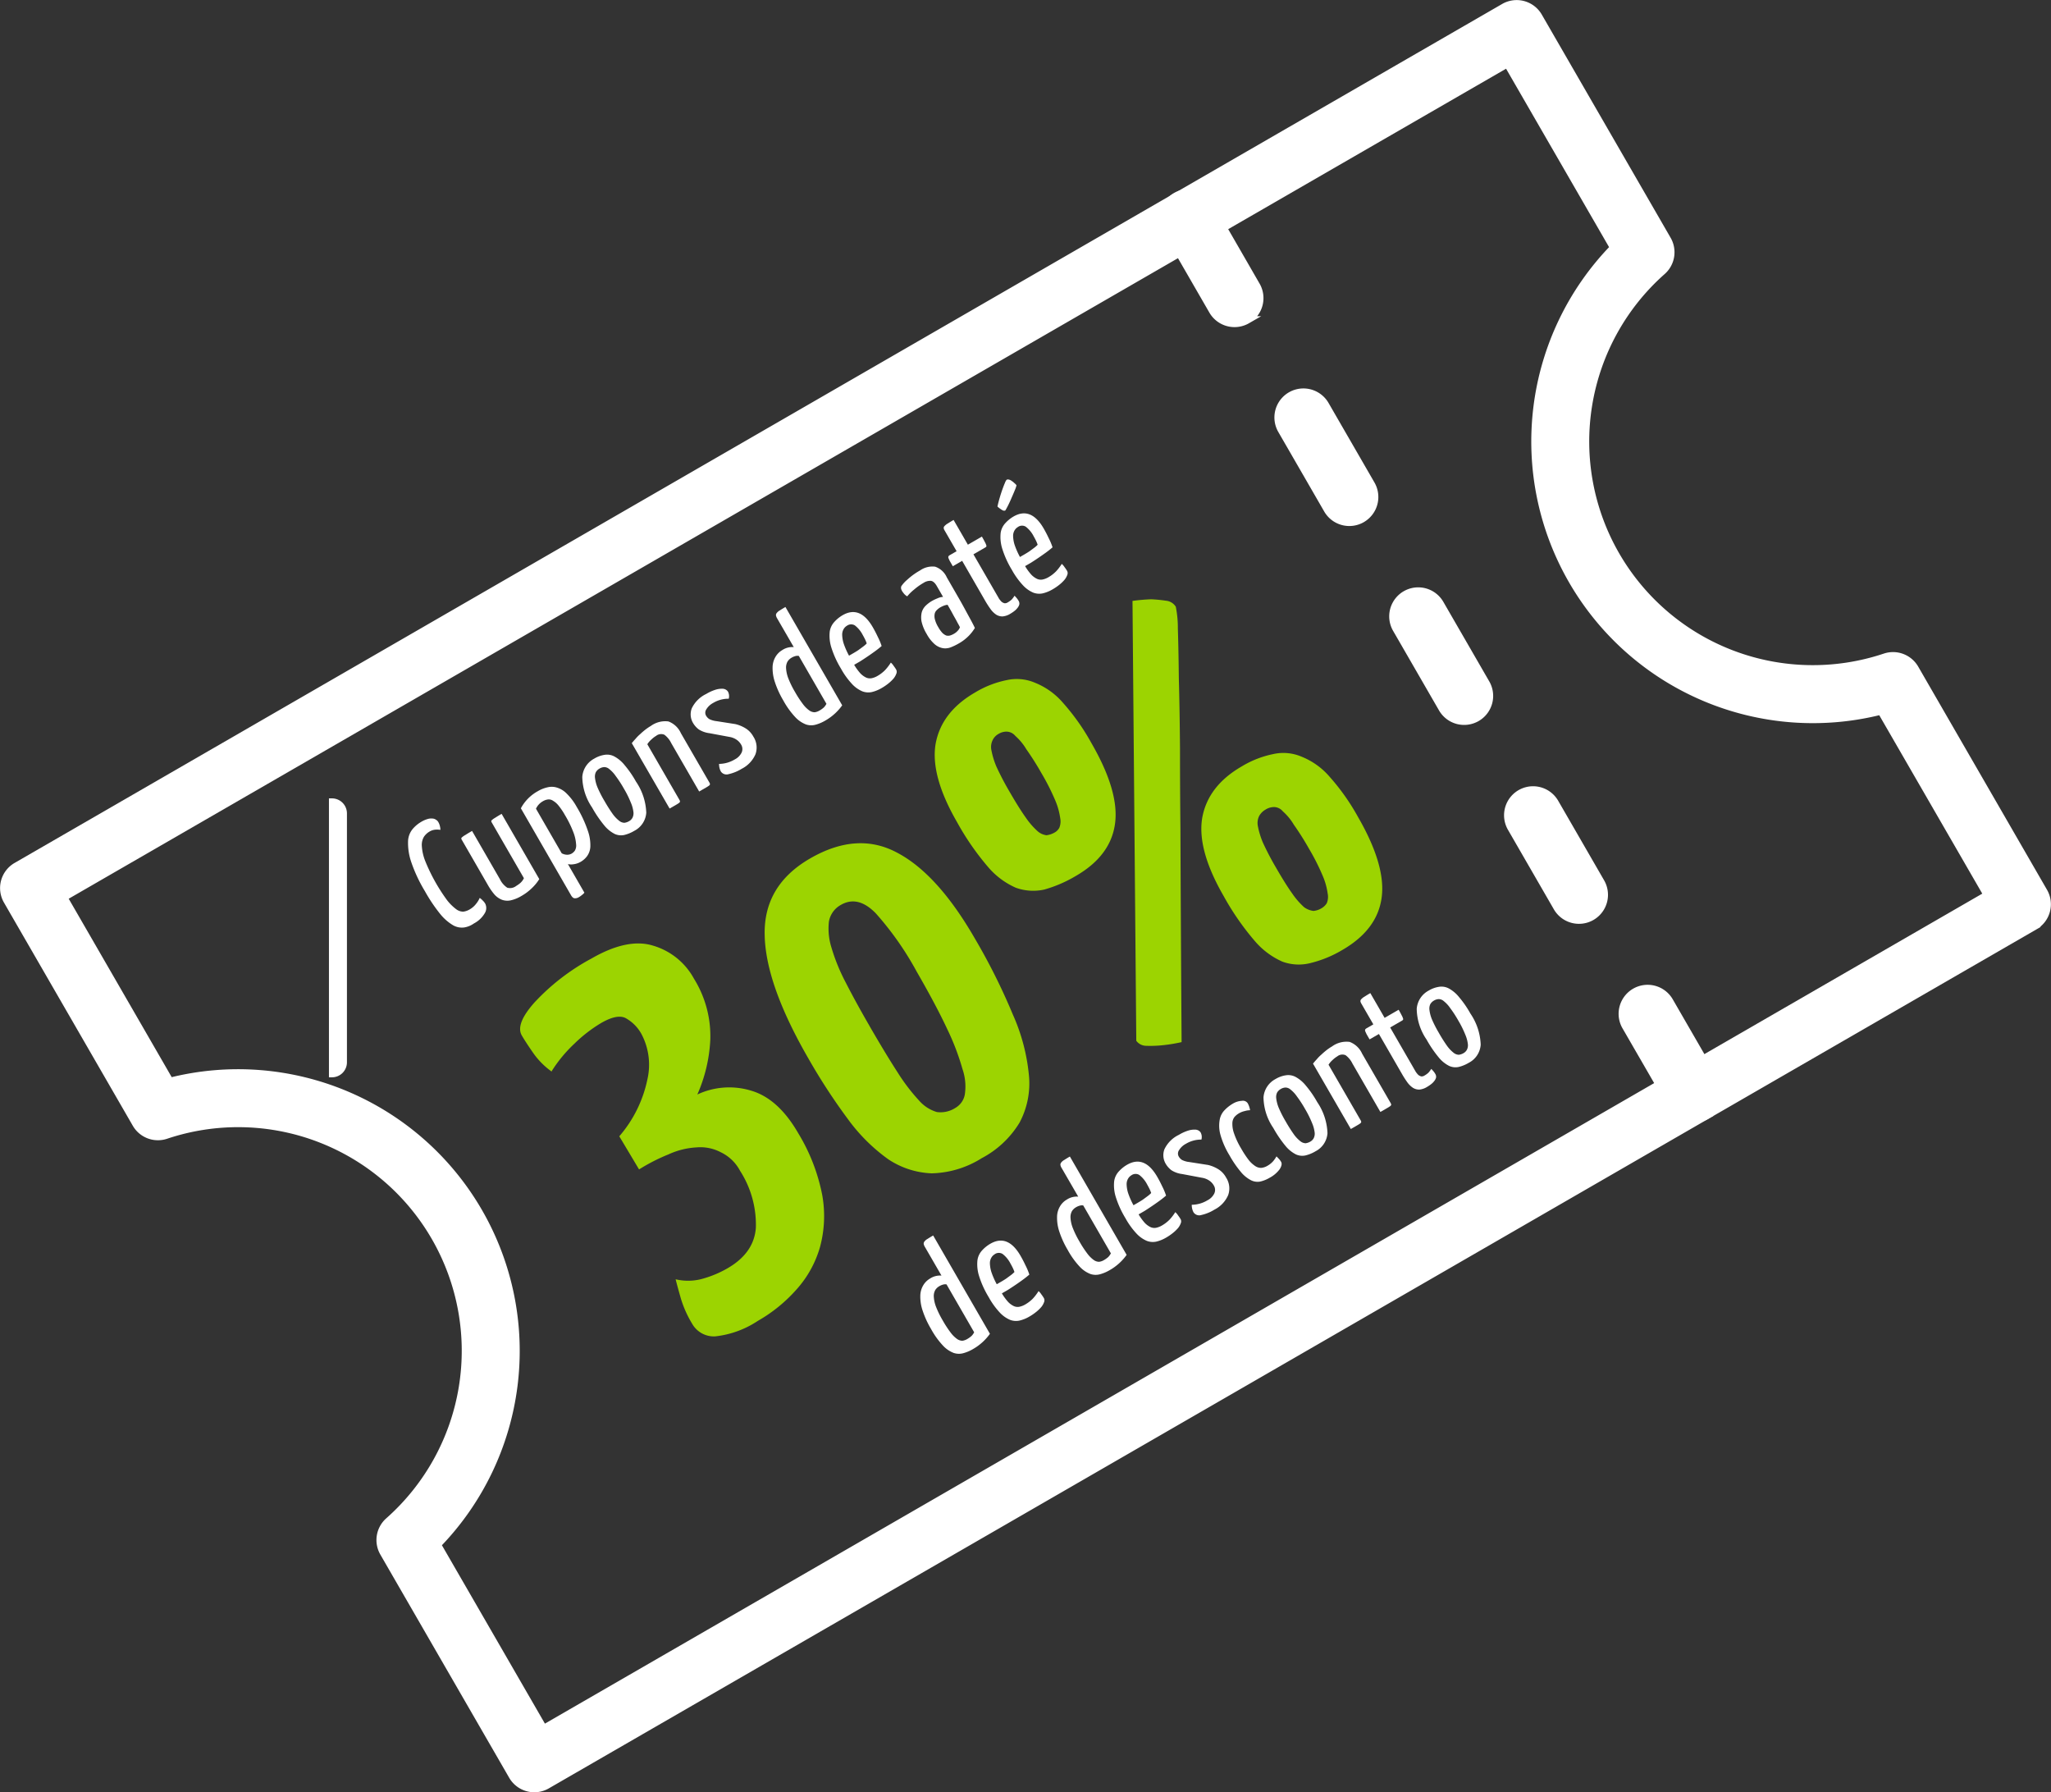 <svg xmlns="http://www.w3.org/2000/svg" width="273.57" height="239.036" viewBox="0 0 273.57 239.036">
  <rect x="0" y="0" width="273.57" height="239.036" fill="#333333" stroke="none"/>
  <g id="Group_8" data-name="Group 8" transform="translate(-2592.724 1640.276)">
    <g id="Group_1" data-name="Group 1" transform="translate(1826 -1720)">
      <path id="Path_1" data-name="Path 1" d="M1038.1,203.24,839.675,317.8a3.368,3.368,0,0,1-4.6-1.233L817.889,286.8a3.367,3.367,0,0,1,.683-4.207,30.324,30.324,0,0,0-29.718-51.473,3.37,3.37,0,0,1-3.985-1.512l-17.184-29.763a3.369,3.369,0,0,1,1.233-4.6L967.34,80.685a3.37,3.37,0,0,1,4.6,1.233l17.184,29.763a3.371,3.371,0,0,1-.683,4.208,30.324,30.324,0,0,0,29.716,51.473,3.379,3.379,0,0,1,3.99,1.512l17.18,29.763a3.364,3.364,0,0,1-1.23,4.6ZM839.224,310.278l192.586-111.19-14.18-24.554a37.063,37.063,0,0,1-35.661-61.774L967.792,88.205,775.205,199.4l14.177,24.555a37.063,37.063,0,0,1,35.665,61.774Z" fill="#fff" stroke="#fff" stroke-width="1"/>
      <path id="Path_2" data-name="Path 2" d="M933.07,122.4a3.371,3.371,0,0,1-4.6-1.234l-6.125-10.609a3.37,3.37,0,1,1,5.836-3.37L934.3,117.8a3.369,3.369,0,0,1-1.233,4.6Z" fill="#fff" stroke="#fff" stroke-width="1"/>
      <path id="Path_3" data-name="Path 3" d="M948.386,148.926a3.369,3.369,0,0,1-4.6-1.233l-6.125-10.61a3.369,3.369,0,0,1,5.836-3.369l6.125,10.609a3.369,3.369,0,0,1-1.233,4.6Z" fill="#fff" stroke="#fff" stroke-width="1"/>
      <path id="Path_4" data-name="Path 4" d="M963.7,175.453a3.368,3.368,0,0,1-4.6-1.233l-6.126-10.61a3.369,3.369,0,0,1,5.836-3.369l6.127,10.612a3.368,3.368,0,0,1-1.235,4.6Z" fill="#fff" stroke="#fff" stroke-width="1"/>
      <path id="Path_5" data-name="Path 5" d="M979.017,201.98a3.369,3.369,0,0,1-4.6-1.233l-6.125-10.61a3.369,3.369,0,0,1,5.836-3.369l6.125,10.61a3.368,3.368,0,0,1-1.233,4.6Z" fill="#fff" stroke="#fff" stroke-width="1"/>
      <path id="Path_6" data-name="Path 6" d="M994.332,228.508a3.37,3.37,0,0,1-4.6-1.234L983.6,216.665a3.37,3.37,0,1,1,5.836-3.37l6.126,10.61a3.371,3.371,0,0,1-1.234,4.6Z" fill="#fff" stroke="#fff" stroke-width="1"/>
    </g>
    <path id="Path_7" data-name="Path 7" d="M859.736,225.693a10.026,10.026,0,0,1,7.221-.5q3.59,1.072,6.236,5.657a25.069,25.069,0,0,1,3.208,8.279,15.832,15.832,0,0,1-.3,6.9,14.351,14.351,0,0,1-3.117,5.643,20.239,20.239,0,0,1-5.17,4.207,12.756,12.756,0,0,1-5.7,2.071,3.327,3.327,0,0,1-3.085-1.713,14.535,14.535,0,0,1-1.487-3.333q-.429-1.5-.7-2.567a7.229,7.229,0,0,0,3.321,0,14.241,14.241,0,0,0,3.606-1.471q3.537-2.041,3.775-5.411a13.306,13.306,0,0,0-2.116-7.6,5.662,5.662,0,0,0-2.554-2.456,5.864,5.864,0,0,0-3.258-.651,10.282,10.282,0,0,0-3.739.936,24.956,24.956,0,0,0-3.913,2l-2.637-4.417a16.824,16.824,0,0,0,3.747-7.578,8.74,8.74,0,0,0-.768-6.02,5.352,5.352,0,0,0-1.989-2.083q-1.128-.745-3.421.578a19.166,19.166,0,0,0-3.562,2.755,18.621,18.621,0,0,0-3.033,3.673l.038.065a10.318,10.318,0,0,1-2.488-2.494q-1.039-1.5-1.53-2.348-.87-1.506,1.669-4.369a29.159,29.159,0,0,1,7.61-5.879q4.848-2.8,8.267-1.716a9.122,9.122,0,0,1,5.414,4.385,14.521,14.521,0,0,1,2.185,8.171A20.479,20.479,0,0,1,859.736,225.693Z" transform="translate(1826 -1720)" fill="#9cd401"/>
    <path id="Path_8" data-name="Path 8" d="M874.553,220.893q-5.711-9.891-5.833-16.457-.16-6.633,6.062-10.225,6.288-3.63,11.611-.765,5.388,2.829,10.342,11.409a82.394,82.394,0,0,1,5.083,10.166,25.765,25.765,0,0,1,2.147,8.106,11.081,11.081,0,0,1-1.247,6.31,12.918,12.918,0,0,1-5.036,4.741,13.074,13.074,0,0,1-6.689,2.028,11.185,11.185,0,0,1-5.807-1.888,23.784,23.784,0,0,1-5.333-5.3A80.1,80.1,0,0,1,874.553,220.893Zm8.143-4.351q2.156,3.733,3.762,6.212a25.424,25.424,0,0,0,2.868,3.759,5.046,5.046,0,0,0,2.362,1.519,3.656,3.656,0,0,0,2.474-.556,2.585,2.585,0,0,0,1.25-1.769,7.119,7.119,0,0,0-.306-3.4,32.631,32.631,0,0,0-2.051-5.367q-1.477-3.164-4.049-7.618a41.194,41.194,0,0,0-5.448-7.772q-2.385-2.466-4.677-1.143a3.16,3.16,0,0,0-1.594,2.231,8.469,8.469,0,0,0,.343,3.47,25.466,25.466,0,0,0,1.907,4.663Q880.881,213.4,882.7,216.542Z" transform="translate(1826 -1720)" fill="#9cd401"/>
    <path id="Path_9" data-name="Path 9" d="M894.375,189.362q-3.555-6.157-2.861-10.4.759-4.281,5.279-6.891a13.185,13.185,0,0,1,4.2-1.641,6.181,6.181,0,0,1,3.783.349,9.652,9.652,0,0,1,3.717,2.657,29.489,29.489,0,0,1,3.814,5.4q3.783,6.551,3.126,10.859-.629,4.206-5.214,6.853a17.507,17.507,0,0,1-4.2,1.811,6.816,6.816,0,0,1-3.81-.246,10.321,10.321,0,0,1-3.69-2.76A35.477,35.477,0,0,1,894.375,189.362Zm7.009-4.047q1.286,2.228,2.173,3.462a10.111,10.111,0,0,0,1.565,1.8,2.217,2.217,0,0,0,1.185.539,2.876,2.876,0,0,0,1.1-.371,1.589,1.589,0,0,0,.607-.613,2.208,2.208,0,0,0,.125-1.295,9.162,9.162,0,0,0-.648-2.333,29.947,29.947,0,0,0-1.846-3.651,37.453,37.453,0,0,0-2.022-3.2,7.469,7.469,0,0,0-1.462-1.776,1.561,1.561,0,0,0-1.119-.577,2,2,0,0,0-1.134.305,1.866,1.866,0,0,0-.765.792,2.091,2.091,0,0,0-.191,1.333,10.759,10.759,0,0,0,.676,2.23A37.326,37.326,0,0,0,901.384,185.315Zm28.553,13.908q-3.554-6.158-2.86-10.4.759-4.281,5.279-6.89a13.157,13.157,0,0,1,4.2-1.642,6.178,6.178,0,0,1,3.782.349,9.657,9.657,0,0,1,3.718,2.657,29.489,29.489,0,0,1,3.814,5.4q3.781,6.551,3.126,10.86-.629,4.2-5.214,6.853a15.461,15.461,0,0,1-4.233,1.745,6.332,6.332,0,0,1-3.772-.18,10.326,10.326,0,0,1-3.69-2.761A35.49,35.49,0,0,1,929.937,199.223Zm6.992-3.774q1.285,2.228,2.173,3.461a10.118,10.118,0,0,0,1.565,1.8,2.67,2.67,0,0,0,1.25.5,2.52,2.52,0,0,0,1.1-.371,2.01,2.01,0,0,0,.673-.65,2.209,2.209,0,0,0,.125-1.295,9.149,9.149,0,0,0-.648-2.333,29.815,29.815,0,0,0-1.846-3.651,37.568,37.568,0,0,0-2.021-3.2,7.427,7.427,0,0,0-1.463-1.776,1.561,1.561,0,0,0-1.119-.577,2.148,2.148,0,0,0-1.2.343,2.255,2.255,0,0,0-.831.829,2.1,2.1,0,0,0-.191,1.333,10.806,10.806,0,0,0,.676,2.23A37.708,37.708,0,0,0,936.929,195.449Zm-12.6,23.257a21.116,21.116,0,0,1-2.719.434,15.409,15.409,0,0,1-2.064.056,1.638,1.638,0,0,1-1.26-.67l-.505-58.661a24.391,24.391,0,0,1,2.494-.217,18.028,18.028,0,0,1,1.943.188,1.732,1.732,0,0,1,1.336.8,14.092,14.092,0,0,1,.276,2.9q.086,2.569.133,6.735.113,4.128.154,9.343,0,5.151.056,10.536Q924.222,202.785,924.33,218.706Z" transform="translate(1826 -1720)" fill="#9cd401"/>
    <path id="Path_10" data-name="Path 10" d="M822.878,189.348a3.716,3.716,0,0,1,.9-.4,1.665,1.665,0,0,1,.652-.058.882.882,0,0,1,.465.171.815.815,0,0,1,.293.3,1.929,1.929,0,0,1,.213.537,2.5,2.5,0,0,1,.068.5,2.906,2.906,0,0,0-.628-.028,1.787,1.787,0,0,0-.829.258,2.28,2.28,0,0,0-.746.7,2.139,2.139,0,0,0-.278,1.212,6.5,6.5,0,0,0,.453,2.013,24.165,24.165,0,0,0,2.934,5.251,6.421,6.421,0,0,0,1.19,1.171,1.557,1.557,0,0,0,.95.332,2.215,2.215,0,0,0,.836-.287,2.875,2.875,0,0,0,.866-.745,3.353,3.353,0,0,0,.493-.8,2.19,2.19,0,0,1,.391.337,1.865,1.865,0,0,1,.348.435,1.309,1.309,0,0,1-.083,1.295,3.594,3.594,0,0,1-1.429,1.338,3.034,3.034,0,0,1-1.3.534,2.352,2.352,0,0,1-1.46-.282,6.452,6.452,0,0,1-1.711-1.482,21.489,21.489,0,0,1-2.073-3.083,19.821,19.821,0,0,1-1.841-3.95,7.844,7.844,0,0,1-.4-2.681,2.684,2.684,0,0,1,.613-1.649A4.412,4.412,0,0,1,822.878,189.348Z" transform="translate(1826 -1720)" fill="#fff"/>
    <path id="Path_11" data-name="Path 11" d="M838.655,196.965a6.093,6.093,0,0,1-.99,1.208A6.779,6.779,0,0,1,836.3,199.2a4.905,4.905,0,0,1-1.463.6,2.1,2.1,0,0,1-1.172-.082,2.651,2.651,0,0,1-.99-.7,8.149,8.149,0,0,1-.883-1.276l-3.463-6a.661.661,0,0,1-.077-.176.233.233,0,0,1,.112-.187,2.423,2.423,0,0,1,.437-.3c.2-.132.5-.312.889-.537l3.716,6.437a2.834,2.834,0,0,0,.969,1.128,1.312,1.312,0,0,0,1.192-.223,4.182,4.182,0,0,0,.555-.394,2.032,2.032,0,0,0,.483-.646l-4.278-7.41a.647.647,0,0,1-.077-.175.232.232,0,0,1,.112-.187,2.289,2.289,0,0,1,.419-.291q.3-.2.852-.516Z" transform="translate(1826 -1720)" fill="#fff"/>
    <path id="Path_12" data-name="Path 12" d="M836.2,187.523a5.647,5.647,0,0,1,2.254-2.279,4.463,4.463,0,0,1,1.335-.526,2.281,2.281,0,0,1,1.285.065,3.086,3.086,0,0,1,1.283.824,7.58,7.58,0,0,1,1.289,1.726,16.214,16.214,0,0,1,1.469,3.137,5.821,5.821,0,0,1,.354,2.1,2.362,2.362,0,0,1-.433,1.326,2.761,2.761,0,0,1-.819.742,2.468,2.468,0,0,1-.975.343,1.939,1.939,0,0,1-.77-.02l2.2,3.815a1.574,1.574,0,0,1-.332.314,2.521,2.521,0,0,1-.364.259.954.954,0,0,1-.635.171c-.159-.022-.31-.156-.451-.4Zm5.446,6a1.576,1.576,0,0,0,.723.194,1.233,1.233,0,0,0,.617-.16,1.425,1.425,0,0,0,.413-.386,1.342,1.342,0,0,0,.167-.854,5.4,5.4,0,0,0-.327-1.5,14.262,14.262,0,0,0-1.148-2.369,9.079,9.079,0,0,0-.865-1.286,2.659,2.659,0,0,0-.741-.648.992.992,0,0,0-.684-.168,1.756,1.756,0,0,0-.668.239,2.191,2.191,0,0,0-.918.995Z" transform="translate(1826 -1720)" fill="#fff"/>
    <path id="Path_13" data-name="Path 13" d="M845.7,187.42a7.445,7.445,0,0,1-1.308-4.087,3.014,3.014,0,0,1,1.6-2.439,3.738,3.738,0,0,1,1.374-.5,2.047,2.047,0,0,1,1.333.233,4.514,4.514,0,0,1,1.35,1.152,13.636,13.636,0,0,1,1.507,2.187,7.857,7.857,0,0,1,1.369,4.15,2.942,2.942,0,0,1-1.592,2.41,4.9,4.9,0,0,1-1.342.555,2.022,2.022,0,0,1-1.28-.141,4.307,4.307,0,0,1-1.387-1.132A15.823,15.823,0,0,1,845.7,187.42Zm1.636-.9a20.311,20.311,0,0,0,1.121,1.773,4.535,4.535,0,0,0,.861.9,1.155,1.155,0,0,0,.689.263,1.658,1.658,0,0,0,.632-.219,1.138,1.138,0,0,0,.447-.453,1.333,1.333,0,0,0,.123-.8,4.573,4.573,0,0,0-.35-1.241,13.3,13.3,0,0,0-.906-1.824,15.392,15.392,0,0,0-1.109-1.708A4.108,4.108,0,0,0,848,182.3a1.054,1.054,0,0,0-.671-.273,1.363,1.363,0,0,0-.642.2,1.291,1.291,0,0,0-.484.475,1.394,1.394,0,0,0-.115.775,4.709,4.709,0,0,0,.331,1.252A15.509,15.509,0,0,0,847.336,186.525Z" transform="translate(1826 -1720)" fill="#fff"/>
    <path id="Path_14" data-name="Path 14" d="M850.995,178.836q.211-.269.5-.58a5.267,5.267,0,0,1,.617-.625c.221-.209.45-.407.685-.591a6.548,6.548,0,0,1,.739-.5,3.253,3.253,0,0,1,2.346-.6,2.964,2.964,0,0,1,1.659,1.56l3.812,6.6a.478.478,0,0,1,.069.205c.009.043-.028.106-.112.187a4.891,4.891,0,0,1-.448.283l-.88.508-3.728-6.456a3.039,3.039,0,0,0-.911-1.112,1.082,1.082,0,0,0-1.11.152,3.458,3.458,0,0,0-.626.483,2.863,2.863,0,0,0-.541.63l4.289,7.429a.476.476,0,0,1,.069.2c.009.044-.029.106-.112.187a4.4,4.4,0,0,1-.43.273l-.844.487Z" transform="translate(1826 -1720)" fill="#fff"/>
    <path id="Path_15" data-name="Path 15" d="M860.921,172.274a5.692,5.692,0,0,1,1.219-.557,2.737,2.737,0,0,1,.874-.138.958.958,0,0,1,.539.129.831.831,0,0,1,.272.259,1.3,1.3,0,0,1,.1.943,3.93,3.93,0,0,0-2.073.56,2.355,2.355,0,0,0-.907.842.8.8,0,0,0-.033.875,1.317,1.317,0,0,0,.425.44,2.858,2.858,0,0,0,.965.274l2.5.391a4.634,4.634,0,0,1,1.461.624,2.967,2.967,0,0,1,.945,1.044,2.656,2.656,0,0,1,.283,2.355,3.931,3.931,0,0,1-1.838,1.941,5.694,5.694,0,0,1-1.741.712.911.911,0,0,1-1.036-.355,1.841,1.841,0,0,1-.168-.417,2.215,2.215,0,0,1-.073-.594,4.143,4.143,0,0,0,2.1-.6,2.023,2.023,0,0,0,.912-.918,1.134,1.134,0,0,0-.083-1.077,1.929,1.929,0,0,0-.578-.62,2.37,2.37,0,0,0-.982-.387l-2.658-.495a3.444,3.444,0,0,1-1.415-.5,2.914,2.914,0,0,1-.753-.838,2.253,2.253,0,0,1-.185-1.972A4.091,4.091,0,0,1,860.921,172.274Z" transform="translate(1826 -1720)" fill="#fff"/>
    <path id="Path_16" data-name="Path 16" d="M873.273,167.2a1,1,0,0,0-.473.028,1.966,1.966,0,0,0-.508.221,1.541,1.541,0,0,0-.521.5,1.633,1.633,0,0,0-.2.847,4.424,4.424,0,0,0,.269,1.312,12.372,12.372,0,0,0,.93,1.908,14.124,14.124,0,0,0,1.056,1.616,3.894,3.894,0,0,0,.857.85,1.256,1.256,0,0,0,.7.233,1.7,1.7,0,0,0,.651-.228,3.517,3.517,0,0,0,.555-.394,1.92,1.92,0,0,0,.368-.506Zm-2.88-4.989a1.189,1.189,0,0,1-.168-.417.455.455,0,0,1,.122-.339,1.271,1.271,0,0,1,.4-.327q.284-.189.741-.453l7.572,13.114a6.837,6.837,0,0,1-.9,1.031,7.037,7.037,0,0,1-1.408,1.033,5.162,5.162,0,0,1-1.241.521,2.177,2.177,0,0,1-1.292-.037,3.844,3.844,0,0,1-1.415-.968,10.843,10.843,0,0,1-1.6-2.228,12.331,12.331,0,0,1-1.124-2.457,5.777,5.777,0,0,1-.306-1.926,2.813,2.813,0,0,1,.38-1.418,2.529,2.529,0,0,1,.931-.929,2.413,2.413,0,0,1,1.514-.385Z" transform="translate(1826 -1720)" fill="#fff"/>
    <path id="Path_17" data-name="Path 17" d="M879.11,161.773q2.33-1.345,4.034,1.608.35.606.665,1.279a8.185,8.185,0,0,1,.51,1.222c-.283.244-.591.488-.924.729s-.671.477-1.011.706-.642.427-.94.616l-.789.455a7.227,7.227,0,0,0,.827,1.137,2.638,2.638,0,0,0,.764.561,1.234,1.234,0,0,0,.736.089,2.547,2.547,0,0,0,.8-.314,4.715,4.715,0,0,0,1-.771,6.578,6.578,0,0,0,.765-1,2.03,2.03,0,0,1,.378.442,4.869,4.869,0,0,1,.333.492.622.622,0,0,1,.031.52,2.243,2.243,0,0,1-.359.648,5.042,5.042,0,0,1-.691.668,7.015,7.015,0,0,1-.93.634,4.752,4.752,0,0,1-1.287.523,2.222,2.222,0,0,1-1.277-.094,4.02,4.02,0,0,1-1.368-.971,10.284,10.284,0,0,1-1.48-2.055,12.737,12.737,0,0,1-1.313-2.91,5.212,5.212,0,0,1-.188-2.019,2.423,2.423,0,0,1,.633-1.319A4.547,4.547,0,0,1,879.11,161.773Zm.587,1.4a1.228,1.228,0,0,0-.448.454,1.45,1.45,0,0,0-.191.771,4.216,4.216,0,0,0,.2,1.155,10.413,10.413,0,0,0,.713,1.617l.587-.339q.33-.19.65-.4c.218-.159.424-.31.618-.455a3.571,3.571,0,0,0,.505-.438,4.434,4.434,0,0,0-.244-.593q-.152-.3-.3-.56a3.779,3.779,0,0,0-1.043-1.257A.957.957,0,0,0,879.7,163.17Z" transform="translate(1826 -1720)" fill="#fff"/>
    <path id="Path_18" data-name="Path 18" d="M887.039,158.54a1.131,1.131,0,0,1-.122-.3.645.645,0,0,1,.027-.334,4.326,4.326,0,0,1,.81-.883,8.887,8.887,0,0,1,1.692-1.222,2.873,2.873,0,0,1,2.01-.5,2.626,2.626,0,0,1,1.556,1.425l.561.972.921,1.6q.456.787.872,1.551.4.744.768,1.415t.622,1.206a5.575,5.575,0,0,1-.765,1,5.988,5.988,0,0,1-1.424,1.091,7.365,7.365,0,0,1-1.014.488,2.017,2.017,0,0,1-1.056.12,2.315,2.315,0,0,1-1.074-.505,4.9,4.9,0,0,1-1.088-1.377,5.582,5.582,0,0,1-.688-1.657,2.931,2.931,0,0,1,.021-1.234,2.018,2.018,0,0,1,.534-.9,4.291,4.291,0,0,1,.835-.629,5.374,5.374,0,0,1,.711-.337,2.025,2.025,0,0,1,.766-.2l-.837-1.449q-.371-.642-.791-.693a1.6,1.6,0,0,0-.97.267,8.157,8.157,0,0,0-1.284.912,5.918,5.918,0,0,0-.9.889,1.506,1.506,0,0,1-.42-.344A3.118,3.118,0,0,1,887.039,158.54Zm6.079,1.846a1.664,1.664,0,0,0-.5.115,3.442,3.442,0,0,0-.462.218,2.227,2.227,0,0,0-.489.38.939.939,0,0,0-.274.5,1.692,1.692,0,0,0,.035.738,3.81,3.81,0,0,0,.441,1.018,4.134,4.134,0,0,0,.539.764,1.661,1.661,0,0,0,.524.358.947.947,0,0,0,.512,0,2.346,2.346,0,0,0,.527-.231,1.943,1.943,0,0,0,.516-.42,1.186,1.186,0,0,0,.276-.453q-.108-.231-.31-.579c-.128-.252-.271-.512-.426-.781s-.3-.555-.458-.836Z" transform="translate(1826 -1720)" fill="#fff"/>
    <path id="Path_19" data-name="Path 19" d="M895.06,154.52l-1.247.72-.392-.678c-.087-.178-.148-.314-.186-.406a.3.3,0,0,1,.005-.247.452.452,0,0,1,.162-.143l.917-.529-1.61-2.788a.78.78,0,0,1-.114-.325.422.422,0,0,1,.154-.285,1.735,1.735,0,0,1,.426-.32q.284-.187.742-.452l1.906,3.3,1.87-1.08c.17.294.3.529.385.708a1.921,1.921,0,0,1,.185.406.266.266,0,0,1,.022.207.335.335,0,0,1-.144.132l-1.577.911,3.081,5.337.329.569a2.717,2.717,0,0,0,.338.416,1.052,1.052,0,0,0,.382.2.666.666,0,0,0,.448-.112,2.828,2.828,0,0,0,.519-.373,3.445,3.445,0,0,0,.386-.516q.121.125.264.288a2.379,2.379,0,0,1,.27.382.705.705,0,0,1,.1.506,1.258,1.258,0,0,1-.248.461,2.238,2.238,0,0,1-.421.414,4.732,4.732,0,0,1-.529.355,2.314,2.314,0,0,1-1.041.356,1.562,1.562,0,0,1-.85-.243,2.94,2.94,0,0,1-.736-.724,12.534,12.534,0,0,1-.712-1.1Z" transform="translate(1826 -1720)" fill="#fff"/>
    <path id="Path_20" data-name="Path 20" d="M901.908,148.61q2.329-1.344,4.034,1.608.349.606.665,1.279a8.23,8.23,0,0,1,.51,1.222q-.423.368-.924.729t-1.011.706q-.492.333-.94.616l-.789.456a7.21,7.21,0,0,0,.828,1.136,2.6,2.6,0,0,0,.764.561,1.225,1.225,0,0,0,.736.089,2.562,2.562,0,0,0,.8-.313,4.664,4.664,0,0,0,1-.772,6.475,6.475,0,0,0,.766-1,2.057,2.057,0,0,1,.377.442,4.778,4.778,0,0,1,.333.492.622.622,0,0,1,.032.52,2.225,2.225,0,0,1-.36.648,5.033,5.033,0,0,1-.69.668,7.143,7.143,0,0,1-.93.634,4.749,4.749,0,0,1-1.288.524,2.239,2.239,0,0,1-1.277-.094,4.035,4.035,0,0,1-1.367-.972,10.225,10.225,0,0,1-1.481-2.055,12.739,12.739,0,0,1-1.313-2.91,5.206,5.206,0,0,1-.187-2.019,2.415,2.415,0,0,1,.632-1.319A4.611,4.611,0,0,1,901.908,148.61Zm.587,1.4a1.226,1.226,0,0,0-.447.454,1.426,1.426,0,0,0-.191.77,4.246,4.246,0,0,0,.2,1.155,10.336,10.336,0,0,0,.714,1.618l.587-.339c.22-.127.436-.261.65-.4.218-.158.424-.31.617-.454a3.58,3.58,0,0,0,.505-.439,4.241,4.241,0,0,0-.244-.592c-.1-.2-.2-.39-.3-.561a3.784,3.784,0,0,0-1.043-1.256A.955.955,0,0,0,902.495,150.008Zm-1.67-2.215a.367.367,0,0,1-.313.009,1.9,1.9,0,0,1-.334-.2,3.179,3.179,0,0,1-.409-.327q.111-.528.292-1.146t.368-1.142q.188-.523.345-.884a1.3,1.3,0,0,1,.214-.392.382.382,0,0,1,.3-.028.851.851,0,0,1,.371.177,1.932,1.932,0,0,1,.359.282,1.573,1.573,0,0,1,.293.3,3.932,3.932,0,0,1-.218.639q-.181.447-.416.974-.216.516-.453,1C901.068,147.367,900.935,147.615,900.825,147.793Z" transform="translate(1826 -1720)" fill="#fff"/>
    <path id="Path_21" data-name="Path 21" d="M892.977,251.019a1,1,0,0,0-.473.028,1.966,1.966,0,0,0-.508.221,1.542,1.542,0,0,0-.521.5,1.631,1.631,0,0,0-.2.846,4.429,4.429,0,0,0,.269,1.313,12.367,12.367,0,0,0,.93,1.908,14.128,14.128,0,0,0,1.055,1.616,3.916,3.916,0,0,0,.858.85,1.264,1.264,0,0,0,.7.233,1.7,1.7,0,0,0,.651-.229,3.5,3.5,0,0,0,.555-.394,1.887,1.887,0,0,0,.368-.506Zm-2.88-4.989a1.189,1.189,0,0,1-.168-.417.455.455,0,0,1,.122-.339,1.272,1.272,0,0,1,.4-.328q.284-.187.741-.452l7.572,13.114a6.888,6.888,0,0,1-.9,1.031,7.037,7.037,0,0,1-1.408,1.033,5.156,5.156,0,0,1-1.241.52,2.185,2.185,0,0,1-1.292-.036,3.844,3.844,0,0,1-1.415-.968,10.845,10.845,0,0,1-1.6-2.228,12.334,12.334,0,0,1-1.124-2.457,5.756,5.756,0,0,1-.306-1.927,2.809,2.809,0,0,1,.38-1.417,2.529,2.529,0,0,1,.931-.929,2.407,2.407,0,0,1,1.514-.385Z" transform="translate(1826 -1720)" fill="#fff"/>
    <path id="Path_22" data-name="Path 22" d="M898.814,245.6q2.329-1.346,4.034,1.608.349.6.665,1.279a8.291,8.291,0,0,1,.51,1.222q-.425.366-.924.729t-1.011.706q-.492.333-.94.616l-.789.455a7.169,7.169,0,0,0,.827,1.137,2.639,2.639,0,0,0,.764.561,1.234,1.234,0,0,0,.736.089,2.57,2.57,0,0,0,.8-.314,4.717,4.717,0,0,0,1-.771,6.541,6.541,0,0,0,.765-1.005,2.062,2.062,0,0,1,.378.443,4.879,4.879,0,0,1,.333.492.622.622,0,0,1,.031.52,2.223,2.223,0,0,1-.36.648,4.968,4.968,0,0,1-.69.667,7.009,7.009,0,0,1-.93.635,4.783,4.783,0,0,1-1.287.523,2.222,2.222,0,0,1-1.277-.094,4.033,4.033,0,0,1-1.368-.971,10.268,10.268,0,0,1-1.48-2.056,12.71,12.71,0,0,1-1.313-2.909,5.214,5.214,0,0,1-.188-2.02,2.433,2.433,0,0,1,.632-1.319A4.591,4.591,0,0,1,898.814,245.6Zm.586,1.4a1.225,1.225,0,0,0-.447.454,1.444,1.444,0,0,0-.191.771,4.2,4.2,0,0,0,.2,1.154,10.417,10.417,0,0,0,.713,1.618l.587-.339q.33-.19.65-.4c.218-.159.424-.31.618-.455a3.64,3.64,0,0,0,.505-.438,4.381,4.381,0,0,0-.244-.593q-.152-.3-.3-.561a3.772,3.772,0,0,0-1.043-1.256A.957.957,0,0,0,899.4,246.992Z" transform="translate(1826 -1720)" fill="#fff"/>
    <path id="Path_23" data-name="Path 23" d="M911.213,240.49a.99.99,0,0,0-.473.029,1.925,1.925,0,0,0-.508.22,1.541,1.541,0,0,0-.521.5,1.633,1.633,0,0,0-.2.847,4.424,4.424,0,0,0,.269,1.312,12.463,12.463,0,0,0,.93,1.908,14.034,14.034,0,0,0,1.056,1.616,3.894,3.894,0,0,0,.857.85,1.259,1.259,0,0,0,.7.233,1.7,1.7,0,0,0,.651-.228,3.473,3.473,0,0,0,.555-.394,1.92,1.92,0,0,0,.368-.506Zm-2.88-4.989a1.167,1.167,0,0,1-.167-.416.455.455,0,0,1,.121-.34,1.271,1.271,0,0,1,.4-.327c.189-.126.436-.276.742-.453L917,247.079a6.837,6.837,0,0,1-.9,1.031,7.037,7.037,0,0,1-1.408,1.033,5.172,5.172,0,0,1-1.24.521,2.181,2.181,0,0,1-1.293-.037,3.852,3.852,0,0,1-1.415-.968,10.807,10.807,0,0,1-1.6-2.228,12.285,12.285,0,0,1-1.125-2.457,5.774,5.774,0,0,1-.3-1.926,2.8,2.8,0,0,1,.379-1.418,2.529,2.529,0,0,1,.931-.929,2.414,2.414,0,0,1,1.514-.385Z" transform="translate(1826 -1720)" fill="#fff"/>
    <path id="Path_24" data-name="Path 24" d="M917.05,235.066q2.33-1.344,4.034,1.608.35.606.665,1.279a8.185,8.185,0,0,1,.51,1.222q-.424.367-.924.729c-.334.241-.67.477-1.011.706s-.642.427-.94.616l-.789.455a7.23,7.23,0,0,0,.827,1.137,2.641,2.641,0,0,0,.765.561,1.224,1.224,0,0,0,.736.089,2.541,2.541,0,0,0,.8-.314,4.658,4.658,0,0,0,1-.771,6.578,6.578,0,0,0,.765-1,2.03,2.03,0,0,1,.378.442,5,5,0,0,1,.333.492.622.622,0,0,1,.031.52,2.219,2.219,0,0,1-.359.648,4.983,4.983,0,0,1-.691.668,7.067,7.067,0,0,1-.929.634,4.793,4.793,0,0,1-1.288.524,2.231,2.231,0,0,1-1.277-.1,4.029,4.029,0,0,1-1.368-.971,10.257,10.257,0,0,1-1.48-2.055,12.782,12.782,0,0,1-1.313-2.91,5.231,5.231,0,0,1-.188-2.019,2.423,2.423,0,0,1,.633-1.319A4.572,4.572,0,0,1,917.05,235.066Zm.587,1.4a1.208,1.208,0,0,0-.447.453,1.432,1.432,0,0,0-.191.771,4.206,4.206,0,0,0,.2,1.155,10.338,10.338,0,0,0,.714,1.617l.586-.338c.221-.128.437-.261.65-.4.218-.159.424-.31.618-.455a3.571,3.571,0,0,0,.505-.438,4.247,4.247,0,0,0-.244-.592q-.152-.3-.3-.561a3.789,3.789,0,0,0-1.043-1.257A.955.955,0,0,0,917.637,236.464Z" transform="translate(1826 -1720)" fill="#fff"/>
    <path id="Path_25" data-name="Path 25" d="M923.97,231.07a5.714,5.714,0,0,1,1.219-.557,2.709,2.709,0,0,1,.875-.137.971.971,0,0,1,.539.128.847.847,0,0,1,.271.259,1.293,1.293,0,0,1,.1.943,3.935,3.935,0,0,0-2.072.561,2.351,2.351,0,0,0-.908.842.8.8,0,0,0-.033.875,1.324,1.324,0,0,0,.425.439,2.835,2.835,0,0,0,.965.274l2.5.391a4.634,4.634,0,0,1,1.461.624,2.948,2.948,0,0,1,.945,1.044,2.66,2.66,0,0,1,.284,2.355,3.93,3.93,0,0,1-1.839,1.941,5.669,5.669,0,0,1-1.741.712.909.909,0,0,1-1.036-.355,1.84,1.84,0,0,1-.167-.417,2.169,2.169,0,0,1-.074-.593,4.135,4.135,0,0,0,2.1-.6,2.018,2.018,0,0,0,.912-.918,1.129,1.129,0,0,0-.083-1.077,1.918,1.918,0,0,0-.578-.62,2.391,2.391,0,0,0-.982-.387l-2.658-.5a3.444,3.444,0,0,1-1.415-.5,2.941,2.941,0,0,1-.753-.837,2.25,2.25,0,0,1-.184-1.972A4.08,4.08,0,0,1,923.97,231.07Z" transform="translate(1826 -1720)" fill="#fff"/>
    <path id="Path_26" data-name="Path 26" d="M933.154,226.869a2.811,2.811,0,0,1,.311.921,2.642,2.642,0,0,0-.7.108,2.672,2.672,0,0,0-.779.3,2.391,2.391,0,0,0-.6.491,1.374,1.374,0,0,0-.283.823,3.67,3.67,0,0,0,.214,1.344,10.388,10.388,0,0,0,.957,2.04,13.044,13.044,0,0,0,1.013,1.542,3.765,3.765,0,0,0,.884.811,1.369,1.369,0,0,0,.792.228,1.988,1.988,0,0,0,.818-.277,3.005,3.005,0,0,0,.751-.6,4.318,4.318,0,0,0,.454-.654c.148.143.269.269.365.377a2.145,2.145,0,0,1,.248.346q.211.366-.187.988a3.975,3.975,0,0,1-1.327,1.133,4.439,4.439,0,0,1-1.269.513,1.943,1.943,0,0,1-1.225-.174,4.307,4.307,0,0,1-1.337-1.086,14.087,14.087,0,0,1-1.539-2.242,10.843,10.843,0,0,1-1.22-2.792,4.534,4.534,0,0,1-.08-1.96,2.438,2.438,0,0,1,.672-1.292,4.927,4.927,0,0,1,1.06-.833,2.6,2.6,0,0,1,1.22-.386A.762.762,0,0,1,933.154,226.869Z" transform="translate(1826 -1720)" fill="#fff"/>
    <path id="Path_27" data-name="Path 27" d="M936.563,230.158a7.446,7.446,0,0,1-1.308-4.087,3.015,3.015,0,0,1,1.6-2.439,3.738,3.738,0,0,1,1.374-.5,2.054,2.054,0,0,1,1.333.233,4.529,4.529,0,0,1,1.35,1.152,13.7,13.7,0,0,1,1.507,2.187,7.867,7.867,0,0,1,1.369,4.15,2.941,2.941,0,0,1-1.592,2.41,4.828,4.828,0,0,1-1.343.555,2.019,2.019,0,0,1-1.279-.141,4.3,4.3,0,0,1-1.387-1.131A15.815,15.815,0,0,1,936.563,230.158Zm1.635-.9a20.515,20.515,0,0,0,1.122,1.773,4.517,4.517,0,0,0,.86.9,1.155,1.155,0,0,0,.69.262,1.662,1.662,0,0,0,.632-.218,1.147,1.147,0,0,0,.447-.454,1.333,1.333,0,0,0,.123-.805,4.56,4.56,0,0,0-.35-1.24,13.157,13.157,0,0,0-.907-1.825,15.367,15.367,0,0,0-1.108-1.707,4.117,4.117,0,0,0-.842-.908,1.06,1.06,0,0,0-.671-.273,1.37,1.37,0,0,0-.643.2,1.3,1.3,0,0,0-.483.475,1.4,1.4,0,0,0-.115.775,4.7,4.7,0,0,0,.331,1.252A15.647,15.647,0,0,0,938.2,229.263Z" transform="translate(1826 -1720)" fill="#fff"/>
    <path id="Path_28" data-name="Path 28" d="M941.858,221.575q.212-.27.5-.58a5.281,5.281,0,0,1,.618-.626q.332-.313.685-.591a6.552,6.552,0,0,1,.739-.5,3.257,3.257,0,0,1,2.345-.6,2.964,2.964,0,0,1,1.66,1.561l3.812,6.6a.483.483,0,0,1,.069.205c.009.044-.028.106-.112.187a4.684,4.684,0,0,1-.448.283l-.88.508-3.728-6.456a3.059,3.059,0,0,0-.911-1.112,1.084,1.084,0,0,0-1.11.152,3.423,3.423,0,0,0-.626.483,2.89,2.89,0,0,0-.541.631l4.289,7.428a.474.474,0,0,1,.069.2c.009.044-.029.106-.112.187a4.4,4.4,0,0,1-.43.273l-.844.487Z" transform="translate(1826 -1720)" fill="#fff"/>
    <path id="Path_29" data-name="Path 29" d="M950.65,217.623l-1.247.72-.392-.678c-.086-.179-.148-.314-.185-.407a.3.3,0,0,1,0-.247.478.478,0,0,1,.162-.142l.917-.53-1.609-2.787a.768.768,0,0,1-.115-.326.426.426,0,0,1,.154-.284,1.745,1.745,0,0,1,.427-.32q.282-.187.741-.452l1.906,3.3,1.871-1.08q.254.439.384.707a1.887,1.887,0,0,1,.186.407.27.27,0,0,1,.022.207.347.347,0,0,1-.144.132l-1.578.911,3.082,5.337.328.569a2.828,2.828,0,0,0,.338.416,1.059,1.059,0,0,0,.382.2.669.669,0,0,0,.449-.112,2.85,2.85,0,0,0,.518-.373,3.428,3.428,0,0,0,.387-.516c.08.083.168.179.263.287a2.33,2.33,0,0,1,.27.383.705.705,0,0,1,.1.506,1.252,1.252,0,0,1-.248.461,2.21,2.21,0,0,1-.421.414,4.651,4.651,0,0,1-.529.355,2.34,2.34,0,0,1-1.041.356,1.556,1.556,0,0,1-.849-.243,2.944,2.944,0,0,1-.737-.724,12.415,12.415,0,0,1-.711-1.106Z" transform="translate(1826 -1720)" fill="#fff"/>
    <path id="Path_30" data-name="Path 30" d="M957,218.358a7.433,7.433,0,0,1-1.308-4.087,3.012,3.012,0,0,1,1.6-2.44,3.757,3.757,0,0,1,1.374-.5,2.06,2.06,0,0,1,1.333.233,4.534,4.534,0,0,1,1.35,1.153,13.577,13.577,0,0,1,1.507,2.186,7.857,7.857,0,0,1,1.369,4.15,2.944,2.944,0,0,1-1.592,2.411,4.9,4.9,0,0,1-1.342.555,2.03,2.03,0,0,1-1.28-.142,4.312,4.312,0,0,1-1.387-1.131A15.829,15.829,0,0,1,957,218.358Zm1.635-.9a20.2,20.2,0,0,0,1.121,1.774,4.533,4.533,0,0,0,.861.9,1.153,1.153,0,0,0,.689.262,1.64,1.64,0,0,0,.632-.218,1.141,1.141,0,0,0,.447-.454,1.33,1.33,0,0,0,.123-.8,4.563,4.563,0,0,0-.35-1.241,13.188,13.188,0,0,0-.906-1.824,15.547,15.547,0,0,0-1.108-1.708,4.141,4.141,0,0,0-.843-.908,1.06,1.06,0,0,0-.671-.273,1.363,1.363,0,0,0-.642.2,1.3,1.3,0,0,0-.484.475,1.4,1.4,0,0,0-.115.776,4.742,4.742,0,0,0,.331,1.251A15.6,15.6,0,0,0,958.638,217.462Z" transform="translate(1826 -1720)" fill="#fff"/>
    <path id="Path_36" data-name="Path 36" d="M813,221.4a2,2,0,0,1-2,2h-.4V186.2h.4a2,2,0,0,1,2,2Z" transform="translate(1826 -1720)" fill="#fff"/>
  </g>
</svg>
